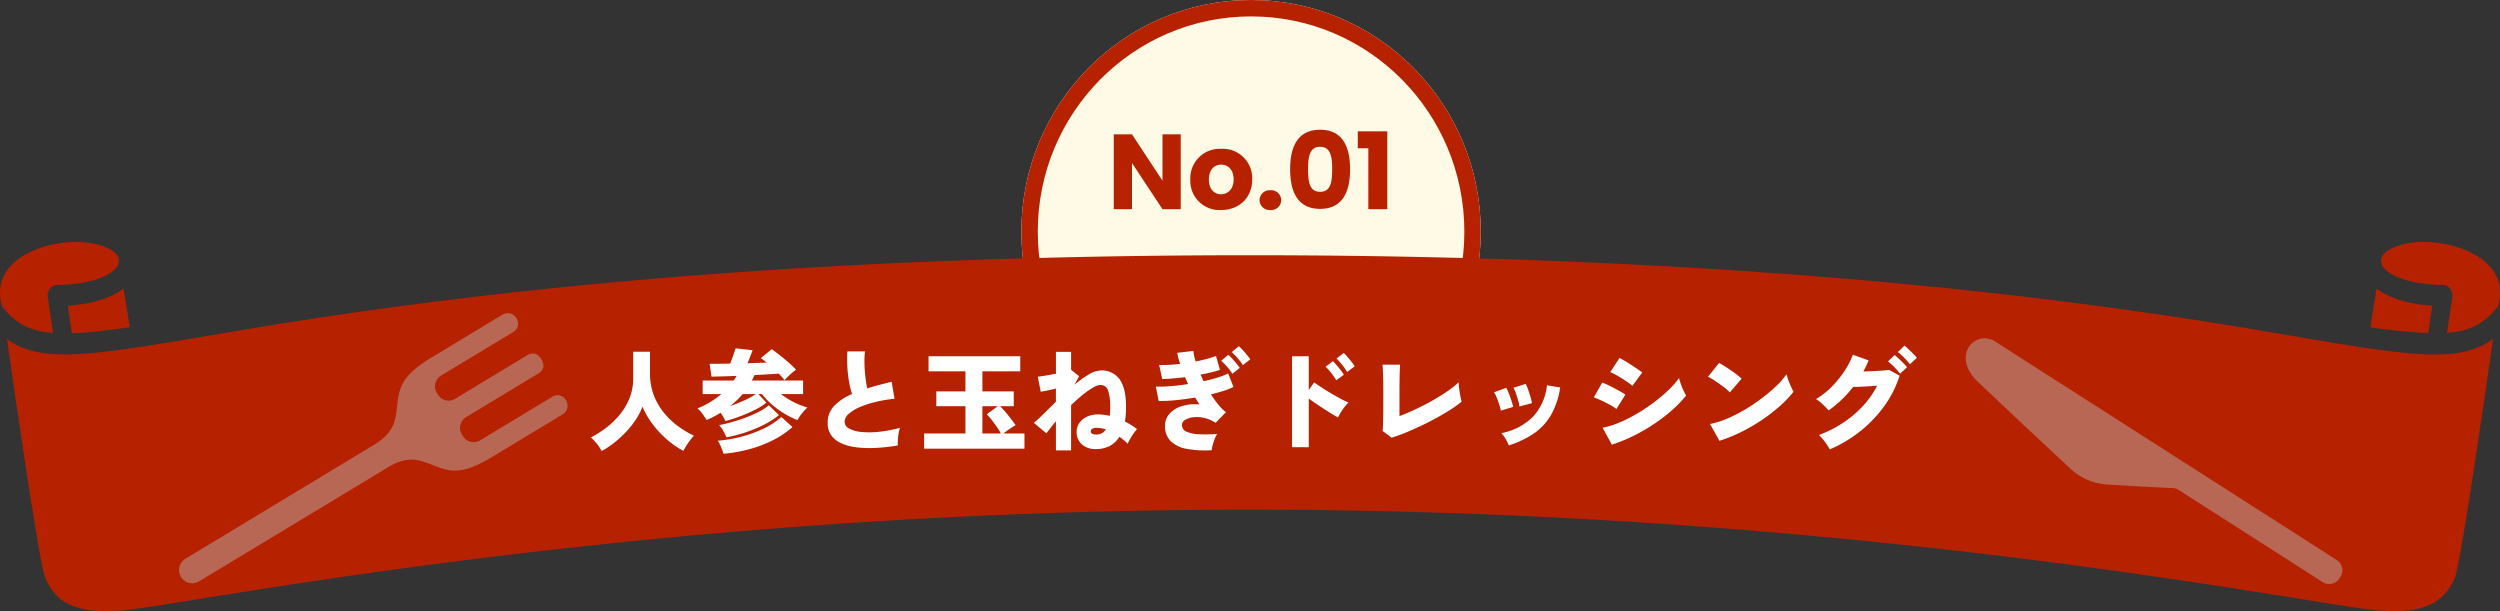 <svg xmlns="http://www.w3.org/2000/svg" xmlns:xlink="http://www.w3.org/1999/xlink" width="609.481" height="148.987" viewBox="0 0 609.481 148.987">
  <rect x="0" y="0" width="609.481" height="148.987" fill="#333333" stroke="none"/>
  <defs>
    <clipPath id="clip-path">
      <rect id="長方形_20" data-name="長方形 20" width="609.481" height="89.987" fill="#b62100"/>
    </clipPath>
    <clipPath id="clip-path-2">
      <rect id="長方形_18" data-name="長方形 18" width="41.26" height="100.782" fill="#bcbcbc"/>
    </clipPath>
    <clipPath id="clip-path-3">
      <rect id="長方形_19" data-name="長方形 19" width="42.298" height="102.3" fill="#bcbcbc"/>
    </clipPath>
  </defs>
  <g id="グループ_83" data-name="グループ 83" transform="translate(-655 -910)">
    <g id="楕円形_1" data-name="楕円形 1" transform="translate(904 910)" fill="#fffae6" stroke="#b62100" stroke-width="4">
      <ellipse cx="56" cy="56.5" rx="56" ry="56.5" stroke="none"/>
      <ellipse cx="56" cy="56.5" rx="54" ry="54.5" fill="none"/>
    </g>
    <g id="グループ_72" data-name="グループ 72" transform="translate(655 969)">
      <g id="グループ_71" data-name="グループ 71" transform="translate(0 0)" clip-path="url(#clip-path)">
        <path id="パス_1104" data-name="パス 1104" d="M1.44,16.793c.08.091.159.2.24.285a17.7,17.7,0,0,0,1.412,1.388c.135.121.282.221.421.336.348.286.7.561,1.07.808.188.126.386.239.581.355.336.2.677.393,1.032.564.216.105.437.2.661.3.364.153.74.29,1.127.416.23.075.46.153.7.219.43.119.884.216,1.347.307.221.042.43.095.659.131.675.109,1.38.194,2.131.252.035,0,.064.008.1.011l-1.268-8.691a2.856,2.856,0,0,1,.5-2.084,2.139,2.139,0,0,1,1.706-.915c6.819-.052,12.511-1.708,14.5-4.221a2.51,2.51,0,0,0,.626-1.883c-.126-1.588-2.02-2.621-3.138-3.094C19.577-1.384,7.757.1,2.5,5.948.12,8.6-.554,11.756.45,15.587c.329.424.657.828.99,1.205" transform="translate(0 0)" fill="#b62100"/>
        <path id="パス_1105" data-name="パス 1105" d="M607.681,23.1c-.167.122-.344.226-.514.341s-.317.215-.476.315a17.367,17.367,0,0,1-1.9,1.056c-.052.025-.11.044-.163.068a18.475,18.475,0,0,1-1.933.743c-.185.061-.373.121-.562.177a22.148,22.148,0,0,1-2.283.553c-.032.006-.068.01-.1.015-.782.141-1.612.24-2.468.319-.212.019-.428.036-.645.052-.907.067-1.842.114-2.84.12h-.256c-.151,0-.317-.006-.471-.007-.409,0-.819-.007-1.251-.021l-.218-.008c-.544-.018-1.1-.041-1.687-.075l-.106-.007c-.618-.036-1.254-.08-1.921-.133-.108-.008-.223-.022-.332-.03-.6-.051-1.213-.1-1.859-.17-.282-.028-.589-.064-.88-.1-.491-.052-.974-.1-1.489-.162-.588-.069-1.21-.149-1.831-.229-.257-.033-.5-.061-.758-.095-1.824-.241-3.793-.525-5.937-.856-1.8-.27-3.71-.578-5.736-.9l-.848-.137c-2.314-.387-4.874-.824-7.7-1.307-34.9-5.973-116.639-19.961-255.872-19.961S83.678,16.644,48.775,22.616q-4.24.724-7.692,1.3l-.856.139c-2.021.326-3.927.633-5.732.9l-.005,0c-5.388.833-9.692,1.369-13.276,1.65l-.061,0c-.67.052-1.319.1-1.94.131-.2.011-.377.016-.567.025-.434.021-.868.041-1.278.053-.3.008-.588.01-.879.013-.245,0-.5.012-.739.012h-.256c-1-.006-1.933-.053-2.841-.12-.217-.016-.432-.033-.644-.052-.857-.079-1.686-.178-2.47-.319-.032,0-.067-.008-.1-.015A21.921,21.921,0,0,1,7.155,25.8c-.188-.055-.374-.115-.558-.175a18.355,18.355,0,0,1-1.946-.748c-.05-.023-.1-.04-.151-.063a17.287,17.287,0,0,1-1.908-1.063c-.152-.1-.3-.2-.453-.3-.175-.119-.357-.224-.529-.35C4.936,46.475,9.69,78.154,10.845,81.1c2.14,4.865,5.744,9.9,21.553,7.847,3.265-.426,8.52-1.271,15.172-2.339C88.4,80.051,184.014,64.686,304.646,64.686S520.894,80.051,561.724,86.613c6.651,1.068,11.907,1.913,15.176,2.341,15.794,2.039,19.406-2.985,21.554-7.864,1.15-2.937,5.9-34.616,9.228-57.994" transform="translate(0.094 0.564)" fill="#b62100"/>
        <path id="パス_1106" data-name="パス 1106" d="M25.848,11.309c-.216.1-.438.175-.659.262-.418.167-.838.327-1.268.468-.252.082-.5.155-.755.229-.415.121-.827.235-1.244.336-.256.062-.508.121-.765.176-.422.091-.838.171-1.254.244-.238.042-.473.087-.708.124-.447.069-.878.125-1.307.177-.187.022-.379.051-.563.07-.6.063-1.175.114-1.716.15l.979,6.709c2.676-.084,5.853-.364,9.773-.863l.186-.023c.5-.064,1.029-.136,1.557-.207.419-.057.845-.116,1.281-.178l.942-.135c.129-.018.268-.04.4-.059L29.191,9.33a12.949,12.949,0,0,1-1.537,1.062c-.1.061-.214.107-.318.165a16.443,16.443,0,0,1-1.488.752" transform="translate(0.914 1.982)" fill="#b62100"/>
        <path id="パス_1107" data-name="パス 1107" d="M575.915,16.8c.333-.378.665-.783,1-1.21,1-3.833.33-6.99-2.051-9.639C571.274,1.963,564.64,0,558.79,0a19.09,19.09,0,0,0-7.282,1.274c-1.118.473-3.012,1.506-3.139,3.1a2.759,2.759,0,0,0,0,.376,2.616,2.616,0,0,0,.631,1.5c1.989,2.512,7.681,4.169,14.5,4.221a2.146,2.146,0,0,1,1.708.915,2.866,2.866,0,0,1,.5,2.084l-1.268,8.691c.036,0,.066-.008.1-.011.749-.058,1.454-.143,2.128-.251.232-.038.445-.09.668-.133.459-.09.911-.187,1.34-.306.242-.067.473-.144.706-.221q.578-.187,1.121-.413c.225-.095.448-.194.665-.3.352-.171.693-.361,1.028-.561.2-.118.4-.23.586-.359.363-.244.715-.517,1.061-.8.143-.116.291-.219.43-.342a17.643,17.643,0,0,0,1.411-1.387c.081-.086.158-.192.236-.281" transform="translate(32.122 0)" fill="#b62100"/>
        <path id="パス_1108" data-name="パス 1108" d="M560.983,13.546c-.541-.036-1.119-.087-1.716-.15-.184-.021-.376-.049-.562-.072-.431-.051-.862-.107-1.308-.177-.234-.035-.47-.08-.708-.122-.416-.073-.832-.153-1.254-.244-.256-.055-.509-.114-.765-.176-.416-.1-.829-.215-1.244-.336-.253-.074-.5-.147-.755-.229-.43-.141-.849-.3-1.268-.468-.221-.087-.444-.167-.66-.262a16.433,16.433,0,0,1-1.488-.752c-.1-.058-.216-.1-.318-.166A12.672,12.672,0,0,1,547.4,9.33l-1.531,9.456a138.379,138.379,0,0,0,14.14,1.439Z" transform="translate(31.976 1.982)" fill="#b62100"/>
      </g>
    </g>
    <path id="パス_1589" data-name="パス 1589" d="M-158.3,1.971A13.94,13.94,0,0,0-159.489.189a10.807,10.807,0,0,0-1.458-1.539,25.368,25.368,0,0,0,3.929-2.525,19.51,19.51,0,0,0,3.294-3.267,14.95,14.95,0,0,0,2.268-3.982,12.927,12.927,0,0,0,.824-4.644v-6.48h4.1V-16.9a14.549,14.549,0,0,0,.877,5.13,15.311,15.311,0,0,0,2.39,4.239A19.084,19.084,0,0,0-139.833-4.2a22.4,22.4,0,0,0,4,2.416A15.388,15.388,0,0,0-137.241,0,18.176,18.176,0,0,0-138.4,1.917a21.47,21.47,0,0,1-4.145-2.889A24.219,24.219,0,0,1-146-4.725a19.221,19.221,0,0,1-2.363-4.131,17.129,17.129,0,0,1-2.43,4.28A24.92,24.92,0,0,1-154.3-.864,25.008,25.008,0,0,1-158.3,1.971Zm30.132-7.317a10.316,10.316,0,0,0-1.161-2.025q-.783.486-1.633.932t-1.768.823q-.432-.7-1.013-1.5A6.247,6.247,0,0,0-135-8.424a19.286,19.286,0,0,0,3.145-1.553,22,22,0,0,0,2.714-1.957H-133.7v-3.294h7.56a13.341,13.341,0,0,0,.729-1.134q-1.809.081-3.416.122l-2.714.067L-132-19.3q.972,0,2.268-.014t2.727-.041q.378-.891.756-1.984t.567-1.742l4.158.459q-.162.513-.526,1.431t-.715,1.755q1.269-.054,2.47-.094t2.2-.068q-.378-.324-.743-.594t-.688-.486l2.646-2.187q.594.4,1.39,1t1.647,1.3q.85.7,1.606,1.4t1.3,1.3a16.269,16.269,0,0,0-1.431,1.175,18.168,18.168,0,0,0-1.377,1.391,8.946,8.946,0,0,0-.607-.769q-.365-.419-.824-.851-1.08.081-2.632.175l-3.281.2q-.135.324-.284.661a6.537,6.537,0,0,1-.338.661h12.5v3.294h-5.373a17.733,17.733,0,0,0,3.146,1.984,18.489,18.489,0,0,0,3.28,1.283,13.171,13.171,0,0,0-1.3,1.4,8.622,8.622,0,0,0-1.107,1.674A18.505,18.505,0,0,1-113.7-7.115a22.249,22.249,0,0,1-3.037-2.2,17.43,17.43,0,0,1-2.5-2.619h-.891l1.971,2.106a16.311,16.311,0,0,1-2.741,1.714,34.849,34.849,0,0,1-3.55,1.566A37.981,37.981,0,0,1-128.169-5.346Zm-.459,7.965a13.034,13.034,0,0,0-.567-1.606,8.928,8.928,0,0,0-.837-1.58,31.6,31.6,0,0,0,5.832-.986,30.228,30.228,0,0,0,5.4-1.984,18.453,18.453,0,0,0,4.293-2.808l2.7,2.457A21.8,21.8,0,0,1-116.6-.661a30.4,30.4,0,0,1-5.778,2.187A35.63,35.63,0,0,1-128.628,2.619ZM-127.9-1.4a15.81,15.81,0,0,0-.783-1.566,7.065,7.065,0,0,0-1-1.4q1.377-.243,3.051-.715t3.388-1.107a28.293,28.293,0,0,0,3.2-1.4,13.634,13.634,0,0,0,2.484-1.606l2.457,2.4a19.273,19.273,0,0,1-2.511,1.714A27.646,27.646,0,0,1-120.8-3.51a34.424,34.424,0,0,1-3.537,1.269A29.909,29.909,0,0,1-127.9-1.4Zm.918-7.614q1.728-.594,3.443-1.377a17.91,17.91,0,0,0,2.794-1.539h-3.186A22.475,22.475,0,0,1-126.981-9.018ZM-86.13.594a44.884,44.884,0,0,1-5.184.594,28.287,28.287,0,0,1-4.671-.108,13.208,13.208,0,0,1-3.78-.945A6.073,6.073,0,0,1-102.3-1.809a5.036,5.036,0,0,1-.918-3.078,5.825,5.825,0,0,1,1.579-4.158,13.141,13.141,0,0,1,4.361-2.889A21.426,21.426,0,0,1-98-14.877a30.272,30.272,0,0,1-.419-3.672,33.1,33.1,0,0,1,0-3.78h4.293a21.983,21.983,0,0,0-.121,3.051q.041,1.647.229,3.226t.432,2.741q1.35-.432,2.849-.824t3.118-.8l.7,4.158a32.816,32.816,0,0,0-4.468.729A24.119,24.119,0,0,0-95.3-8.788a9.837,9.837,0,0,0-2.768,1.674A2.664,2.664,0,0,0-99.09-5.157a1.854,1.854,0,0,0,1.066,1.606A7.477,7.477,0,0,0-95.08-2.7a20.457,20.457,0,0,0,4.32-.027A32.557,32.557,0,0,0-85.59-3.7a8.372,8.372,0,0,0-.324,1.323A15.482,15.482,0,0,0-86.1-.81,12.628,12.628,0,0,0-86.13.594Zm6.426.783v-3.7h10.071V-8.964h-7.1v-3.618h7.1v-4.887h-8.991v-3.672h22.356v3.672H-65.5v4.887h7.641v3.618h-3.321A22.97,22.97,0,0,1-59.211-6.75q1.026,1.3,1.809,2.4-.7.4-1.5.945t-1.444,1.08h5.1v3.7Zm14.2-3.7h4.509a16.157,16.157,0,0,0-1-1.607q-.594-.85-1.228-1.674a12.316,12.316,0,0,0-1.229-1.391l2.7-1.971H-65.5Zm17.928,4.131v-7.1q-.621.729-1.2,1.471T-49.9-2.349l-3.051-2.565q.864-.7,2.281-2.092t3.091-3.038v-3.24q-1.026.27-2.011.473t-1.687.31L-52-16.173q.648-.054,1.89-.257t2.538-.472v-5.319h3.7v4.374l1.944,1.566L-43.038-14.2a24.554,24.554,0,0,1,3.47-2.5,6.075,6.075,0,0,1,2.957-.986,5.284,5.284,0,0,1,4.563,2.16q1.566,2.16,1.566,6.75,0,1-.068,1.877t-.2,1.66q.837.432,1.58.9t1.364.958A10.094,10.094,0,0,0-28.66-2.3a15.927,15.927,0,0,0-.851,1.35A10.97,10.97,0,0,0-30.078.189a13.166,13.166,0,0,0-2.025-1.7A6.091,6.091,0,0,1-34.533.756a7.265,7.265,0,0,1-3.294.729A4.931,4.931,0,0,1-41.243.338,3.878,3.878,0,0,1-42.525-2.7a3.726,3.726,0,0,1,.675-2.2A4.607,4.607,0,0,1-40-6.412a6.165,6.165,0,0,1,2.66-.553,11.33,11.33,0,0,1,1.458.094q.729.095,1.431.256.054-.486.081-1.026t.027-1.134a12.039,12.039,0,0,0-.513-3.969,1.86,1.86,0,0,0-1.836-1.4,4,4,0,0,0-1.823.634,19.154,19.154,0,0,0-2.5,1.742q-1.377,1.107-2.862,2.538V1.809Zm9.828-3.861a3.472,3.472,0,0,0,1.174-.23,2.385,2.385,0,0,0,1.148-1.039A7.4,7.4,0,0,0-37.665-3.7a1.869,1.869,0,0,0-1.039.243.7.7,0,0,0-.365.594Q-39.069-2.052-37.746-2.052ZM-9.585,1.755a24.619,24.619,0,0,1-6.088-.324A7.5,7.5,0,0,1-19.6-.459a5,5,0,0,1-1.377-3.7,4.362,4.362,0,0,1,1.107-2.984A6.567,6.567,0,0,1-16.861-9,10.784,10.784,0,0,1-12.582-9.4q-.27-.405-.526-.824t-.527-.85q-2.4.4-4.739.634a37.22,37.22,0,0,1-4.144.2l-.7-3.51a32.272,32.272,0,0,0,3.591-.108q2.079-.162,4.266-.513-.189-.432-.378-.85t-.351-.824q-1.566.189-3.011.311t-2.551.148l-.756-3.429q1.08.027,2.389-.041t2.714-.229a23.294,23.294,0,0,1-.7-2.7l3.942-.459a11.146,11.146,0,0,0,.567,2.565q1.431-.27,2.727-.621a18.794,18.794,0,0,0,2.214-.729l.972,3.4q-.864.3-2.093.594t-2.632.567q.189.405.364.8t.365.8q1.863-.4,3.429-.891a16.289,16.289,0,0,0,2.565-1l1.3,3.294a19.137,19.137,0,0,1-2.471.972q-1.417.459-3.037.837A29.787,29.787,0,0,0-8.019-9.4a11.711,11.711,0,0,0,1.89,1.89L-8.667-4.914a7.971,7.971,0,0,0-2.821-1.215,7.974,7.974,0,0,0-2.66-.135,4.561,4.561,0,0,0-1.957.661,1.437,1.437,0,0,0-.743,1.2,1.721,1.721,0,0,0,1.093,1.634,8.206,8.206,0,0,0,3.038.634,34.524,34.524,0,0,0,4.455-.081A7.767,7.767,0,0,0-8.883-.959,11.9,11.9,0,0,0-9.369.526,6.686,6.686,0,0,0-9.585,1.755Zm5.022-18.63a12.7,12.7,0,0,0-1.3-1.728A15.893,15.893,0,0,0-7.29-20.061l1.755-1.431a10.893,10.893,0,0,1,.918.918q.54.594,1.053,1.215t.81,1.053ZM-2-18.981a12.7,12.7,0,0,0-1.3-1.728,15.893,15.893,0,0,0-1.431-1.458L-2.97-23.6a10.892,10.892,0,0,1,.918.918q.54.594,1.053,1.215t.81,1.053ZM9.99,1.026V-21.141h4.077v8.235l1.3-1.863q.648.459,1.741,1.175t2.349,1.458q1.255.742,2.4,1.363a14.348,14.348,0,0,0,1.9.891,9.218,9.218,0,0,0-.945,1.066,15.361,15.361,0,0,0-.945,1.364A11.2,11.2,0,0,0,21.2-6.21q-.594-.324-1.5-.877T17.78-8.3q-1.013-.661-1.985-1.323t-1.728-1.229V1.026ZM20.763-15.282a13.627,13.627,0,0,0-1.229-1.8A15.5,15.5,0,0,0,18.171-18.6l1.782-1.35a11.132,11.132,0,0,1,.877.945q.526.621,1.026,1.255a10.213,10.213,0,0,1,.77,1.094Zm2.646-2.025a12.973,12.973,0,0,0-1.229-1.782A16.266,16.266,0,0,0,20.817-20.6l1.782-1.35a12.094,12.094,0,0,1,.877.931q.526.608,1.026,1.242a10.213,10.213,0,0,1,.769,1.094ZM34.263-1.3,32.049-2.943A12.67,12.67,0,0,0,32.171-4.6q.04-1.255.054-3.159t.014-4.252q0-2.835-.054-4.5t-.135-2.579h4.293q-.081.675-.121,2.579T36.18-12.2v5.643q1.836-.7,3.9-1.661t4.063-2.092q2-1.134,3.685-2.281A20.475,20.475,0,0,0,50.6-14.8q.027.621.135,1.539t.284,1.8q.176.878.31,1.391a27.847,27.847,0,0,1-2.632,1.89q-1.552,1-3.389,2.011T41.54-4.239q-1.93.918-3.793,1.688T34.263-1.3ZM62.829.594a10.385,10.385,0,0,0-.783-1.607A6.877,6.877,0,0,0,61.02-2.4,14.951,14.951,0,0,0,68.7-6.372a13.388,13.388,0,0,0,3.442-7.7l3.213.54a18.933,18.933,0,0,1-2.3,6.817,13.95,13.95,0,0,1-4.225,4.469A23.945,23.945,0,0,1,62.829.594Zm2.592-9.5a8.685,8.685,0,0,0-.31-1.471q-.256-.9-.567-1.782a7.01,7.01,0,0,0-.581-1.31l3-.945a10.878,10.878,0,0,1,.58,1.391q.311.878.581,1.782a10.068,10.068,0,0,1,.351,1.525ZM60.885-7.884a9.789,9.789,0,0,0-.364-1.431q-.283-.891-.634-1.755a7.118,7.118,0,0,0-.648-1.3l2.97-1.08a10.324,10.324,0,0,1,.634,1.377q.338.864.635,1.755A15.021,15.021,0,0,1,63.909-8.8ZM87.966.405,85.7-3.726a19.9,19.9,0,0,0,4.077-1.255,35.581,35.581,0,0,0,4.333-2.187,44.249,44.249,0,0,0,4.145-2.767,38.142,38.142,0,0,0,3.55-3.01,19.361,19.361,0,0,0,2.525-2.9q.162.648.445,1.458t.634,1.566a12.638,12.638,0,0,0,.648,1.242,27.059,27.059,0,0,1-3.335,3.5A41.186,41.186,0,0,1,98.334-4.7a43.675,43.675,0,0,1-5.049,2.929A39.109,39.109,0,0,1,87.966.405Zm4.995-14.337a10,10,0,0,0-1.107-.864q-.7-.486-1.5-.986t-1.552-.9a11.923,11.923,0,0,0-1.242-.594l2.268-3.456q.567.3,1.35.756t1.579.986q.8.526,1.5,1t1.107.8ZM89.073-8.289A11.086,11.086,0,0,0,87.507-9.3q-1-.554-2.066-1.039t-1.876-.783l2.052-3.618q.837.324,1.9.851T89.6-12.8q1.012.567,1.66,1ZM114.183-.54l-2.295-4.1A19.9,19.9,0,0,0,115.965-5.9,35.58,35.58,0,0,0,120.3-8.087a43.994,43.994,0,0,0,4.158-2.781,40.052,40.052,0,0,0,3.564-3.01,18.884,18.884,0,0,0,2.524-2.889,12.376,12.376,0,0,0,.432,1.418q.3.823.648,1.593t.621,1.255A27.06,27.06,0,0,1,128.911-9a41.186,41.186,0,0,1-4.387,3.389,44.262,44.262,0,0,1-5.035,2.93A36.189,36.189,0,0,1,114.183-.54Zm2.538-11.8a10.393,10.393,0,0,0-1.026-.932q-.648-.526-1.431-1.08t-1.539-1.04a12.294,12.294,0,0,0-1.323-.756l2.7-3.375q.783.432,1.823,1.107t2.038,1.4a13.9,13.9,0,0,1,1.62,1.35Zm24.354,13.9a10.993,10.993,0,0,0-.715-1.2Q139.914-.3,139.4-.918a9.1,9.1,0,0,0-.972-1.026,29.021,29.021,0,0,0,5.9-2.984,26.3,26.3,0,0,0,4.833-4.09,22.02,22.02,0,0,0,3.469-4.941q-1.107.081-2.255.149t-2.092.108q-.945.04-1.512.04a28.073,28.073,0,0,1-2.808,3.118A27.56,27.56,0,0,1,140.8-7.938a11.677,11.677,0,0,0-.85-.931q-.526-.526-1.107-1.026a8.229,8.229,0,0,0-1.12-.824,17.983,17.983,0,0,0,3.74-2.9,25.1,25.1,0,0,0,3.145-3.834,19.283,19.283,0,0,0,2.106-4.063l3.834,1.377q-.27.675-.594,1.364t-.7,1.336q1.134-.027,2.349-.081t2.282-.135q1.066-.081,1.66-.162l2.565,1.4a26.183,26.183,0,0,1-3.753,7.439,30.777,30.777,0,0,1-5.873,6.129A32.55,32.55,0,0,1,141.075,1.566ZM158.22-16.9a17.027,17.027,0,0,0-1.431-1.633,14.494,14.494,0,0,0-1.512-1.364l1.62-1.539q.378.3.958.837t1.161,1.121a9.883,9.883,0,0,1,.9,1.012Zm2.4-2.3a15.945,15.945,0,0,0-1.431-1.62,15.266,15.266,0,0,0-1.512-1.35l1.62-1.566q.378.3.958.85t1.161,1.134a12.571,12.571,0,0,1,.9.985Z" transform="translate(960 1018)" fill="#fff"/>
    <path id="パス_1590" data-name="パス 1590" d="M-21.593-18.252v11.31l-7.436-11.31h-4.446V0h4.446V-11.258L-21.593,0h4.446V-18.252Zm21.866,11a7.157,7.157,0,0,0-7.54-7.462,7.171,7.171,0,0,0-7.54,7.462A7.116,7.116,0,0,0-7.319.208C-3.055.208.273-2.652.273-7.254Zm-10.556,0c0-2.47,1.4-3.614,3.016-3.614,1.56,0,3.016,1.144,3.016,3.614,0,2.444-1.482,3.614-3.068,3.614C-8.931-3.64-10.283-4.81-10.283-7.254ZM7.345-2.184A2.457,2.457,0,0,0,4.719-4.628,2.464,2.464,0,0,0,2.067-2.184,2.456,2.456,0,0,0,4.719.208,2.448,2.448,0,0,0,7.345-2.184ZM9.529-9.75c0,5.616,1.9,9.672,7.306,9.672s7.306-4.056,7.306-9.672c0-5.564-1.9-9.62-7.306-9.62S9.529-15.314,9.529-9.75Zm10.244,0c0,3.016-.312,5.512-2.938,5.512S13.9-6.734,13.9-9.75c0-2.912.312-5.46,2.938-5.46S19.773-12.662,19.773-9.75ZM28.587,0h4.628V-18.98h-7.2v4.134h2.574Z" transform="translate(960 961)" fill="#b62100"/>
    <g id="グループ_125" data-name="グループ 125" transform="matrix(0.208, -0.978, 0.978, 0.208, 1126.721, 1032.004)" opacity="0.451" style="mix-blend-mode: multiply;isolation: isolate">
      <g id="グループ_67" data-name="グループ 67" transform="translate(0 0)" clip-path="url(#clip-path-2)">
        <path id="パス_1102" data-name="パス 1102" d="M.188,96.641,14.867,57.588A2.927,2.927,0,0,0,15,56c-.323-1.654-1.6-10.015-2.455-15.632a14.588,14.588,0,0,1,1.927-9.722c5.175-8.6,16-26.552,16.649-27.406C33.208.495,35.905-.6,38.332.315a4.588,4.588,0,0,1,2.547,6.2L6.16,98.885a2.924,2.924,0,0,1-3.766,1.709l-.5-.188A2.924,2.924,0,0,1,.188,96.641" transform="translate(0 -0.001)" fill="#bcbcbc"/>
      </g>
    </g>
    <g id="グループ_126" data-name="グループ 126" transform="translate(786.341 984.101) rotate(74)" opacity="0.451" style="mix-blend-mode: multiply;isolation: isolate">
      <g id="グループ_69" data-name="グループ 69" transform="translate(0 0)" clip-path="url(#clip-path-3)">
        <path id="パス_1103" data-name="パス 1103" d="M39.918,102.188A3.219,3.219,0,0,1,35.97,99.92l-14.05-51.95c-1.465-5.42-4.259-6.571-7.217-7.79-.3-.123-.6-.249-.915-.382-3.844-1.646-6.314-3.08-8.547-11.459L.121,9.415A2.468,2.468,0,0,1,1.89,6.18a2.358,2.358,0,0,1,3.024,1.88l5.318,19.662a3.043,3.043,0,0,0,3.734,2.144l.5-.135A3.045,3.045,0,0,0,16.613,26L11.276,6.261c-.165-.61-.666-2.465,1.851-3.146S16.141,4.291,16.306,4.9l5.337,19.736a3.047,3.047,0,0,0,3.737,2.144l.5-.135a3.047,3.047,0,0,0,2.146-3.737L22.711,3.248A2.359,2.359,0,0,1,24.373.1,2.468,2.468,0,0,1,27.53,2l5.117,18.922c2.295,8.365.886,10.848-1.6,14.208-.2.271-.4.533-.6.791-1.941,2.544-3.774,4.947-2.308,10.366L42.186,98.24A3.22,3.22,0,0,1,39.918,102.188Z" transform="translate(0 0)" fill="#bcbcbc"/>
      </g>
    </g>
  </g>
</svg>

